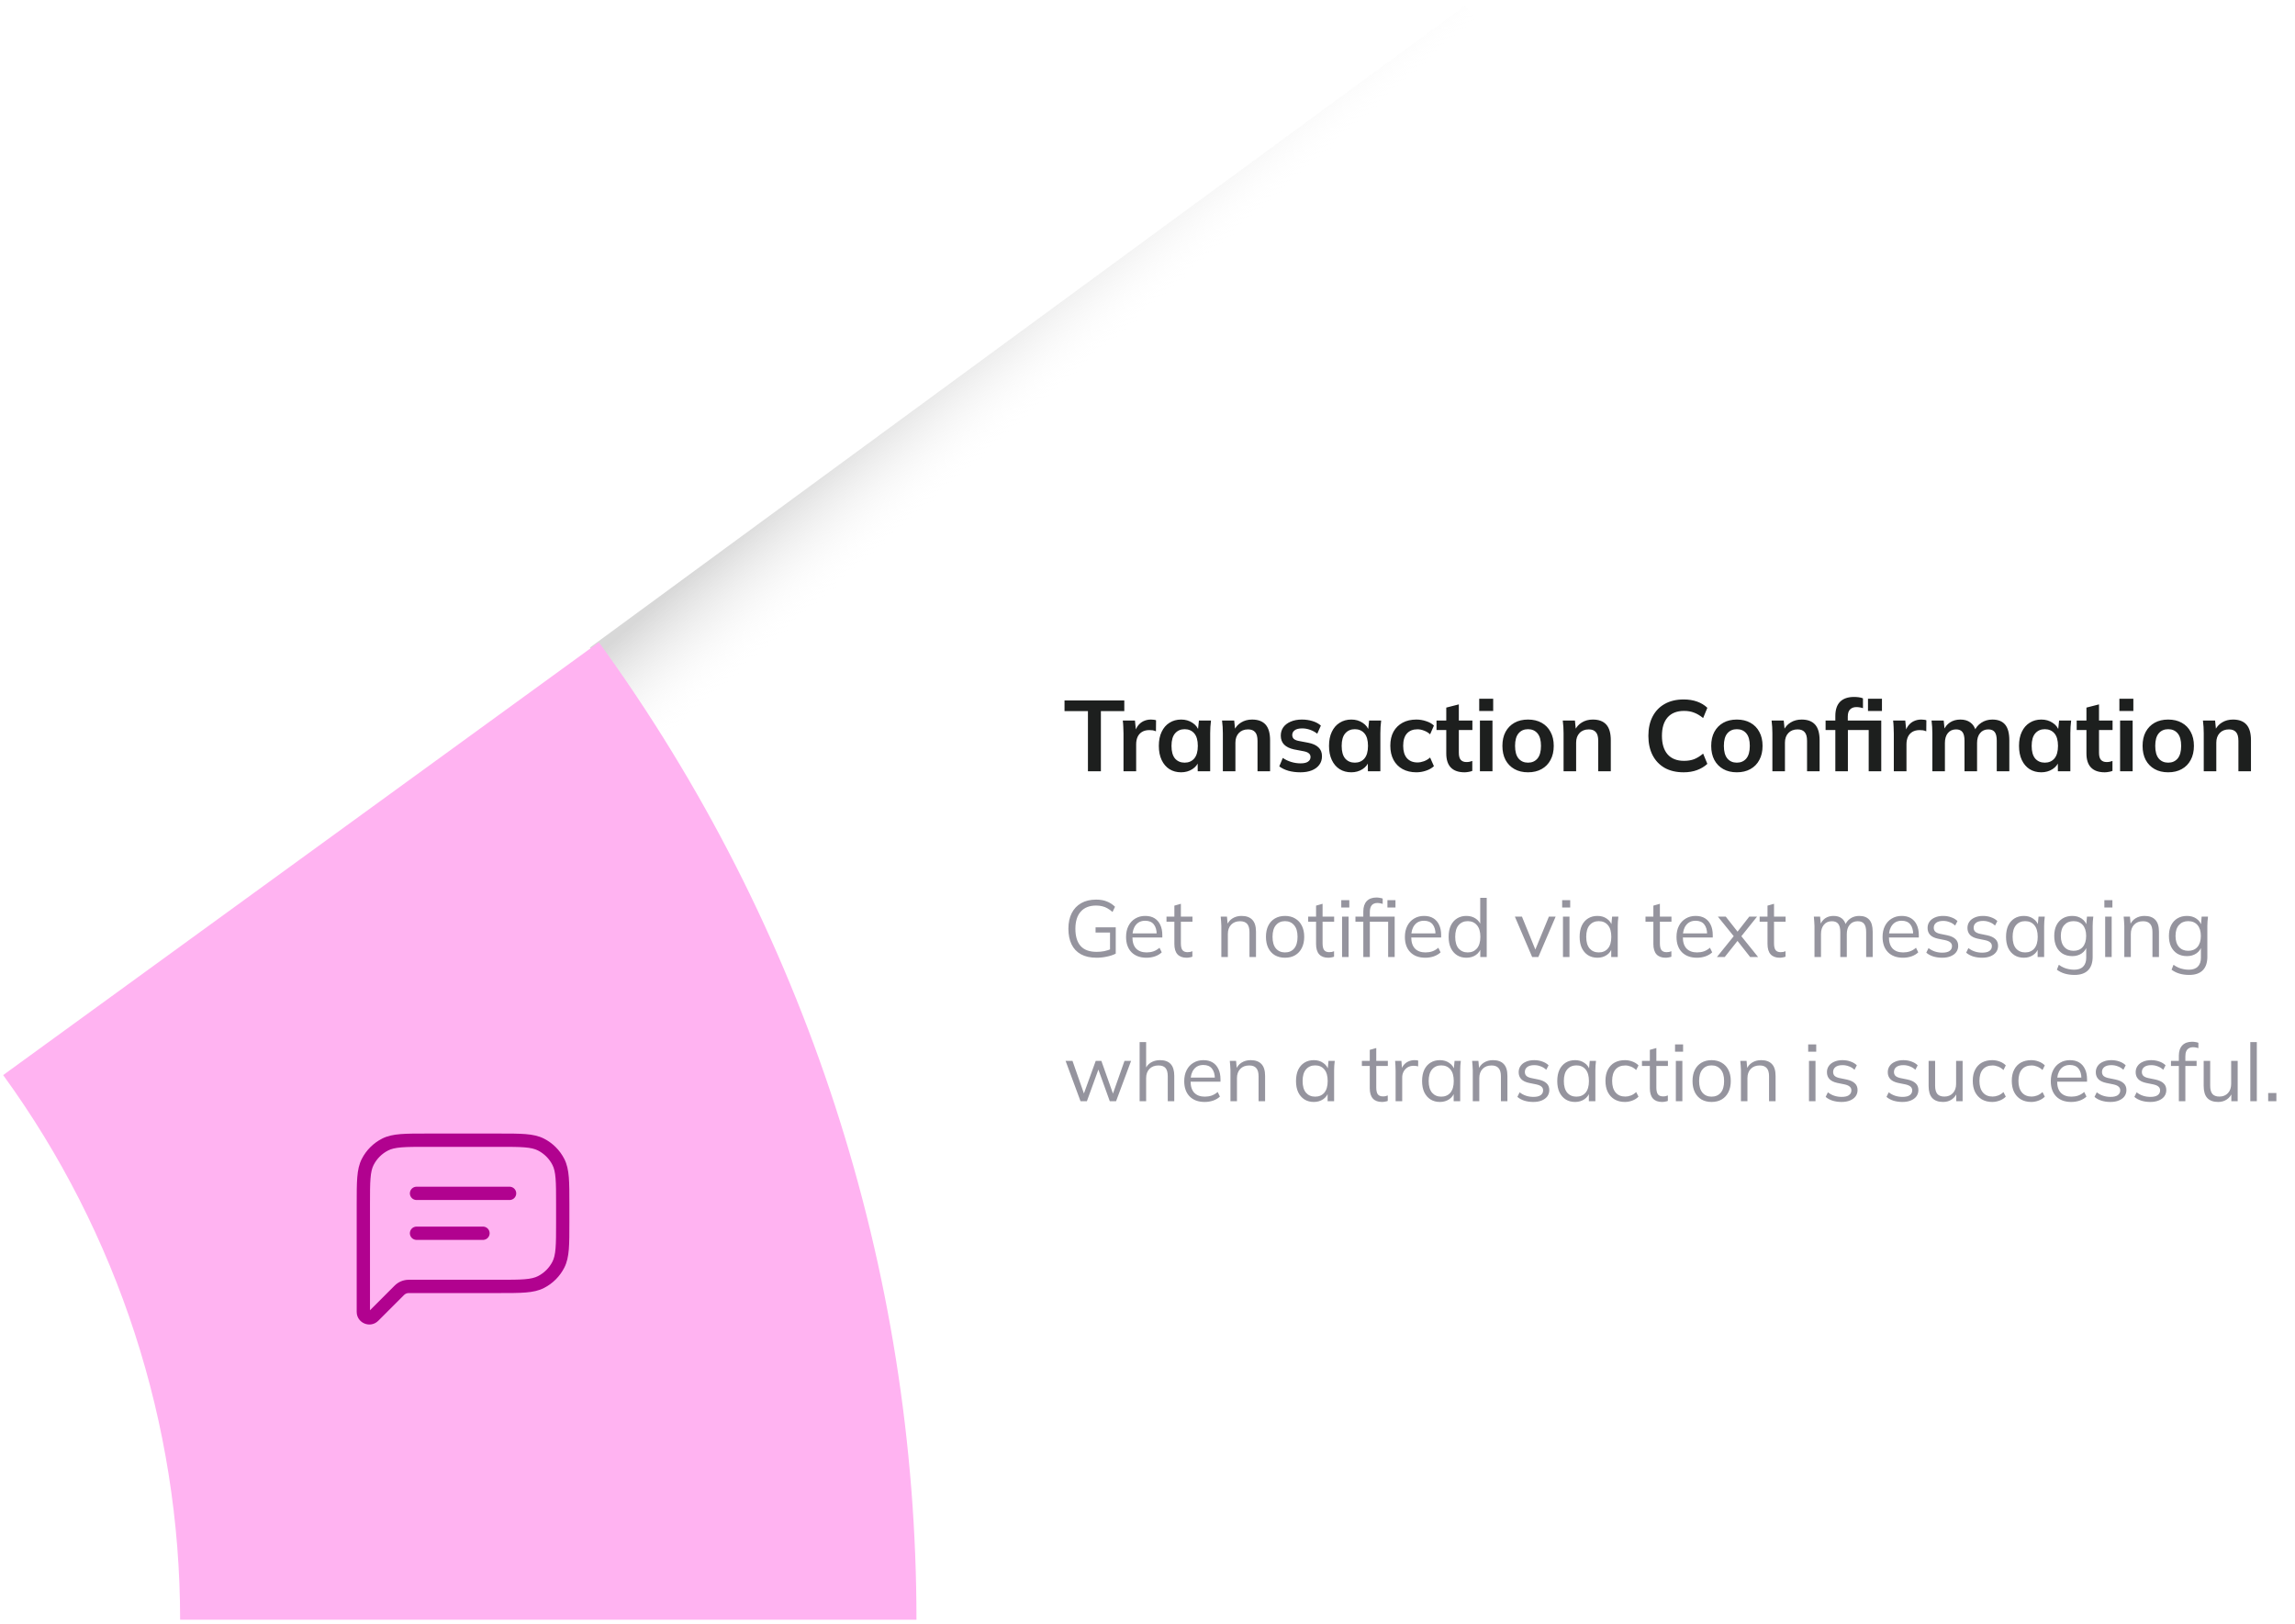 <svg width="366" height="259" viewBox="0 0 366 259" fill="none" xmlns="http://www.w3.org/2000/svg">
<g style="mix-blend-mode:multiply">
<rect x="94.078" y="103.26" width="173.06" height="67.301" transform="rotate(-36.255 94.078 103.26)" fill="url(#paint0_linear_403_12460)" fill-opacity="0.38"/>
</g>
<g filter="url(#filter0_i_403_12460)">
<path d="M146.155 258.301C146.155 202.297 128.425 147.73 95.507 102.421L0.504 171.445C18.846 196.691 28.725 227.096 28.725 258.301H146.155Z" fill="#FFB3F1"/>
</g>
<path d="M79.568 181.828V180.768V181.828ZM86.272 182.521L86.753 181.577L86.753 181.577L86.272 182.521ZM89.05 185.301L89.994 184.819L89.994 184.819L89.05 185.301ZM89.743 194.971H90.803H89.743ZM89.05 201.674L89.994 202.155L89.994 202.155L89.05 201.674ZM86.272 204.453L86.753 205.397L86.753 205.397L86.272 204.453ZM79.568 205.146L79.568 206.206L79.568 205.146ZM59.574 209.878L60.324 210.627L60.324 210.627L59.574 209.878ZM57.945 209.203L56.885 209.203L56.885 209.203L57.945 209.203ZM58.639 185.301L57.694 184.819L57.694 184.819L58.639 185.301ZM61.418 182.521L60.937 181.577L60.937 181.577L61.418 182.521ZM63.684 205.767L64.433 206.517L63.684 205.767ZM79.568 181.828L79.568 182.888C81.367 182.888 82.652 182.889 83.659 182.971C84.654 183.052 85.284 183.208 85.79 183.466L86.272 182.521L86.753 181.577C85.898 181.141 84.958 180.95 83.832 180.858C82.718 180.767 81.332 180.768 79.568 180.768L79.568 181.828ZM86.272 182.521L85.79 183.466C86.787 183.974 87.597 184.784 88.105 185.782L89.05 185.301L89.994 184.819C89.283 183.424 88.149 182.288 86.753 181.577L86.272 182.521ZM89.05 185.301L88.105 185.782C88.363 186.288 88.519 186.918 88.6 187.913C88.682 188.92 88.683 190.205 88.683 192.004H89.743H90.803C90.803 190.24 90.804 188.854 90.713 187.74C90.621 186.614 90.43 185.674 89.994 184.819L89.05 185.301ZM89.743 192.004H88.683V194.971H89.743H90.803V192.004H89.743ZM89.743 194.971L88.683 194.971C88.683 196.77 88.682 198.054 88.6 199.062C88.519 200.056 88.363 200.687 88.105 201.192L89.05 201.674L89.994 202.155C90.43 201.3 90.621 200.36 90.713 199.234C90.804 198.121 90.803 196.735 90.803 194.971L89.743 194.971ZM89.05 201.674L88.105 201.192C87.597 202.19 86.787 203.001 85.79 203.509L86.272 204.453L86.753 205.397C88.149 204.686 89.283 203.55 89.994 202.155L89.05 201.674ZM86.272 204.453L85.79 203.508C85.284 203.766 84.654 203.922 83.659 204.003C82.652 204.085 81.367 204.086 79.568 204.086L79.568 205.146L79.568 206.206C81.332 206.206 82.718 206.207 83.832 206.116C84.958 206.024 85.898 205.833 86.753 205.397L86.272 204.453ZM79.568 205.146V204.086H65.183V205.146V206.206H79.568V205.146ZM63.684 205.767L62.934 205.018L58.825 209.128L59.574 209.878L60.324 210.627L64.433 206.517L63.684 205.767ZM59.574 209.878L58.825 209.128C58.831 209.122 58.853 209.106 58.886 209.101C58.912 209.096 58.93 209.101 58.94 209.105C58.95 209.109 58.966 209.119 58.982 209.141C59 209.167 59.005 209.194 59.005 209.203L57.945 209.203L56.885 209.203C56.885 210.997 59.055 211.896 60.324 210.627L59.574 209.878ZM57.945 209.203H59.005V192.004H57.945H56.885V209.203H57.945ZM57.945 192.004H59.005C59.005 190.205 59.006 188.92 59.089 187.913C59.17 186.918 59.325 186.288 59.583 185.782L58.639 185.301L57.694 184.819C57.259 185.674 57.068 186.614 56.976 187.74C56.885 188.854 56.885 190.24 56.885 192.004H57.945ZM58.639 185.301L59.583 185.782C60.091 184.785 60.902 183.974 61.899 183.466L61.418 182.521L60.937 181.577C59.541 182.288 58.406 183.423 57.694 184.819L58.639 185.301ZM61.418 182.521L61.899 183.466C62.405 183.208 63.035 183.052 64.03 182.971C65.038 182.889 66.323 182.888 68.121 182.888V181.828V180.768C66.358 180.768 64.971 180.767 63.858 180.858C62.732 180.95 61.791 181.141 60.937 181.577L61.418 182.521ZM68.121 181.828V182.888H79.568V181.828V180.768H68.121V181.828ZM65.183 205.146V204.086C64.339 204.086 63.531 204.421 62.934 205.018L63.684 205.767L64.433 206.517C64.632 206.318 64.902 206.206 65.183 206.206V205.146Z" fill="#B1028F"/>
<path d="M66.426 190.307H81.265" stroke="#B1028F" stroke-width="2.12" stroke-linecap="round" stroke-linejoin="round"/>
<path d="M66.426 196.667H77.025" stroke="#B1028F" stroke-width="2.12" stroke-linecap="round" stroke-linejoin="round"/>
<path d="M173.5 123V113.402H169.766V111.703H179.3V113.402H175.567V123H173.5ZM179.173 123V116.975C179.173 116.633 179.162 116.286 179.14 115.933C179.13 115.581 179.103 115.239 179.06 114.908H180.999L181.224 117.119H180.903C181.01 116.585 181.186 116.142 181.432 115.789C181.688 115.437 181.998 115.175 182.361 115.004C182.725 114.833 183.12 114.748 183.547 114.748C183.739 114.748 183.894 114.758 184.012 114.78C184.129 114.79 184.247 114.817 184.364 114.86L184.348 116.622C184.145 116.537 183.969 116.484 183.819 116.462C183.681 116.441 183.504 116.43 183.291 116.43C182.831 116.43 182.441 116.526 182.121 116.719C181.811 116.911 181.576 117.178 181.416 117.52C181.266 117.862 181.192 118.252 181.192 118.69V123H179.173ZM188.365 123.16C187.66 123.16 187.041 122.995 186.507 122.663C185.973 122.322 185.556 121.836 185.257 121.205C184.958 120.575 184.808 119.822 184.808 118.946C184.808 118.07 184.958 117.322 185.257 116.703C185.556 116.072 185.973 115.592 186.507 115.26C187.041 114.919 187.66 114.748 188.365 114.748C189.049 114.748 189.647 114.919 190.16 115.26C190.684 115.592 191.031 116.04 191.202 116.606H191.025L191.202 114.908H193.125C193.093 115.239 193.061 115.576 193.028 115.917C193.007 116.259 192.996 116.596 192.996 116.927V123H191.009L190.993 121.333H191.186C191.015 121.889 190.668 122.332 190.144 122.663C189.621 122.995 189.028 123.16 188.365 123.16ZM188.926 121.622C189.557 121.622 190.064 121.403 190.449 120.965C190.833 120.516 191.025 119.843 191.025 118.946C191.025 118.049 190.833 117.381 190.449 116.943C190.064 116.505 189.557 116.286 188.926 116.286C188.296 116.286 187.789 116.505 187.404 116.943C187.019 117.381 186.827 118.049 186.827 118.946C186.827 119.843 187.014 120.516 187.388 120.965C187.773 121.403 188.285 121.622 188.926 121.622ZM195.017 123V116.927C195.017 116.596 195.007 116.259 194.985 115.917C194.964 115.576 194.932 115.239 194.889 114.908H196.828L196.988 116.51H196.796C197.052 115.944 197.432 115.511 197.934 115.212C198.436 114.902 199.018 114.748 199.68 114.748C200.631 114.748 201.347 115.015 201.828 115.549C202.308 116.083 202.549 116.916 202.549 118.049V123H200.546V118.145C200.546 117.493 200.417 117.028 200.161 116.751C199.915 116.462 199.541 116.318 199.039 116.318C198.42 116.318 197.928 116.51 197.565 116.895C197.202 117.279 197.02 117.792 197.02 118.433V123H195.017ZM207.397 123.16C206.702 123.16 206.061 123.08 205.474 122.92C204.897 122.749 204.411 122.514 204.015 122.215L204.576 120.869C204.982 121.147 205.431 121.36 205.922 121.51C206.414 121.659 206.911 121.734 207.413 121.734C207.947 121.734 208.342 121.643 208.598 121.462C208.865 121.28 208.999 121.034 208.999 120.725C208.999 120.479 208.914 120.287 208.743 120.148C208.582 119.998 208.321 119.886 207.957 119.811L206.355 119.507C205.671 119.357 205.148 119.101 204.785 118.738C204.432 118.374 204.256 117.899 204.256 117.311C204.256 116.809 204.389 116.366 204.656 115.981C204.934 115.597 205.324 115.298 205.826 115.084C206.339 114.86 206.937 114.748 207.621 114.748C208.219 114.748 208.78 114.828 209.303 114.988C209.838 115.148 210.286 115.389 210.649 115.709L210.073 117.007C209.741 116.74 209.362 116.532 208.935 116.382C208.508 116.232 208.091 116.158 207.685 116.158C207.129 116.158 206.724 116.259 206.467 116.462C206.211 116.654 206.083 116.906 206.083 117.215C206.083 117.45 206.157 117.648 206.307 117.808C206.467 117.958 206.713 118.07 207.044 118.145L208.646 118.449C209.362 118.588 209.902 118.834 210.265 119.186C210.639 119.528 210.826 119.998 210.826 120.596C210.826 121.131 210.682 121.59 210.393 121.974C210.105 122.359 209.704 122.653 209.191 122.856C208.678 123.059 208.08 123.16 207.397 123.16ZM215.504 123.16C214.799 123.16 214.18 122.995 213.646 122.663C213.111 122.322 212.695 121.836 212.396 121.205C212.097 120.575 211.947 119.822 211.947 118.946C211.947 118.07 212.097 117.322 212.396 116.703C212.695 116.072 213.111 115.592 213.646 115.26C214.18 114.919 214.799 114.748 215.504 114.748C216.188 114.748 216.786 114.919 217.299 115.26C217.823 115.592 218.17 116.04 218.341 116.606H218.164L218.341 114.908H220.264C220.231 115.239 220.199 115.576 220.167 115.917C220.146 116.259 220.135 116.596 220.135 116.927V123H218.148L218.132 121.333H218.325C218.154 121.889 217.807 122.332 217.283 122.663C216.76 122.995 216.167 123.16 215.504 123.16ZM216.065 121.622C216.696 121.622 217.203 121.403 217.588 120.965C217.972 120.516 218.164 119.843 218.164 118.946C218.164 118.049 217.972 117.381 217.588 116.943C217.203 116.505 216.696 116.286 216.065 116.286C215.435 116.286 214.928 116.505 214.543 116.943C214.158 117.381 213.966 118.049 213.966 118.946C213.966 119.843 214.153 120.516 214.527 120.965C214.911 121.403 215.424 121.622 216.065 121.622ZM225.874 123.16C225.041 123.16 224.309 122.989 223.679 122.647C223.059 122.306 222.578 121.82 222.236 121.189C221.895 120.548 221.724 119.79 221.724 118.914C221.724 118.038 221.895 117.29 222.236 116.67C222.589 116.051 223.075 115.576 223.695 115.244C224.314 114.913 225.041 114.748 225.874 114.748C226.408 114.748 226.926 114.833 227.428 115.004C227.941 115.164 228.358 115.399 228.678 115.709L228.069 117.103C227.781 116.836 227.455 116.638 227.092 116.51C226.739 116.371 226.392 116.302 226.05 116.302C225.334 116.302 224.774 116.526 224.368 116.975C223.972 117.424 223.775 118.075 223.775 118.93C223.775 119.784 223.972 120.441 224.368 120.901C224.774 121.36 225.334 121.59 226.05 121.59C226.381 121.59 226.723 121.526 227.076 121.398C227.439 121.269 227.77 121.072 228.069 120.805L228.678 122.183C228.347 122.493 227.925 122.733 227.412 122.904C226.91 123.075 226.397 123.16 225.874 123.16ZM233.563 123.16C232.602 123.16 231.875 122.909 231.384 122.407C230.892 121.905 230.647 121.152 230.647 120.148V116.414H229.092V114.908H230.647V112.841L232.65 112.328V114.908H234.813V116.414H232.65V120.02C232.65 120.575 232.757 120.965 232.97 121.189C233.184 121.414 233.478 121.526 233.852 121.526C234.055 121.526 234.225 121.51 234.364 121.478C234.514 121.446 234.658 121.403 234.797 121.35V122.936C234.615 123.011 234.412 123.064 234.188 123.096C233.974 123.139 233.766 123.16 233.563 123.16ZM236.013 123V114.908H238.016V123H236.013ZM235.901 113.386V111.431H238.129V113.386H235.901ZM243.685 123.16C242.852 123.16 242.13 122.989 241.522 122.647C240.913 122.306 240.437 121.82 240.095 121.189C239.764 120.559 239.599 119.811 239.599 118.946C239.599 118.081 239.764 117.338 240.095 116.719C240.437 116.088 240.913 115.602 241.522 115.26C242.13 114.919 242.852 114.748 243.685 114.748C244.518 114.748 245.239 114.919 245.848 115.26C246.468 115.602 246.943 116.088 247.274 116.719C247.616 117.338 247.787 118.081 247.787 118.946C247.787 119.811 247.616 120.559 247.274 121.189C246.943 121.82 246.468 122.306 245.848 122.647C245.239 122.989 244.518 123.16 243.685 123.16ZM243.685 121.622C244.315 121.622 244.817 121.403 245.191 120.965C245.565 120.516 245.752 119.843 245.752 118.946C245.752 118.049 245.565 117.381 245.191 116.943C244.817 116.505 244.315 116.286 243.685 116.286C243.054 116.286 242.552 116.505 242.178 116.943C241.805 117.381 241.618 118.049 241.618 118.946C241.618 119.843 241.805 120.516 242.178 120.965C242.552 121.403 243.054 121.622 243.685 121.622ZM249.354 123V116.927C249.354 116.596 249.343 116.259 249.322 115.917C249.301 115.576 249.269 115.239 249.226 114.908H251.165L251.325 116.51H251.133C251.389 115.944 251.768 115.511 252.27 115.212C252.773 114.902 253.355 114.748 254.017 114.748C254.968 114.748 255.684 115.015 256.164 115.549C256.645 116.083 256.885 116.916 256.885 118.049V123H254.882V118.145C254.882 117.493 254.754 117.028 254.498 116.751C254.252 116.462 253.878 116.318 253.376 116.318C252.756 116.318 252.265 116.51 251.902 116.895C251.539 117.279 251.357 117.792 251.357 118.433V123H249.354ZM268.502 123.16C267.327 123.16 266.317 122.925 265.474 122.455C264.64 121.974 263.999 121.301 263.551 120.436C263.102 119.56 262.878 118.529 262.878 117.343C262.878 116.158 263.102 115.132 263.551 114.267C263.999 113.402 264.64 112.734 265.474 112.264C266.317 111.783 267.327 111.543 268.502 111.543C269.293 111.543 270.003 111.655 270.633 111.879C271.274 112.104 271.824 112.435 272.284 112.873L271.611 114.507C271.109 114.101 270.623 113.813 270.153 113.642C269.693 113.46 269.164 113.37 268.566 113.37C267.423 113.37 266.547 113.717 265.938 114.411C265.34 115.095 265.041 116.072 265.041 117.343C265.041 118.615 265.34 119.598 265.938 120.292C266.547 120.986 267.423 121.333 268.566 121.333C269.164 121.333 269.693 121.248 270.153 121.077C270.623 120.896 271.109 120.596 271.611 120.18L272.284 121.814C271.824 122.242 271.274 122.573 270.633 122.808C270.003 123.043 269.293 123.16 268.502 123.16ZM276.985 123.16C276.152 123.16 275.431 122.989 274.822 122.647C274.213 122.306 273.738 121.82 273.396 121.189C273.065 120.559 272.899 119.811 272.899 118.946C272.899 118.081 273.065 117.338 273.396 116.719C273.738 116.088 274.213 115.602 274.822 115.26C275.431 114.919 276.152 114.748 276.985 114.748C277.819 114.748 278.54 114.919 279.149 115.26C279.768 115.602 280.244 116.088 280.575 116.719C280.917 117.338 281.088 118.081 281.088 118.946C281.088 119.811 280.917 120.559 280.575 121.189C280.244 121.82 279.768 122.306 279.149 122.647C278.54 122.989 277.819 123.16 276.985 123.16ZM276.985 121.622C277.616 121.622 278.118 121.403 278.492 120.965C278.866 120.516 279.053 119.843 279.053 118.946C279.053 118.049 278.866 117.381 278.492 116.943C278.118 116.505 277.616 116.286 276.985 116.286C276.355 116.286 275.853 116.505 275.479 116.943C275.105 117.381 274.918 118.049 274.918 118.946C274.918 119.843 275.105 120.516 275.479 120.965C275.853 121.403 276.355 121.622 276.985 121.622ZM282.655 123V116.927C282.655 116.596 282.644 116.259 282.623 115.917C282.601 115.576 282.569 115.239 282.527 114.908H284.465L284.626 116.51H284.433C284.69 115.944 285.069 115.511 285.571 115.212C286.073 114.902 286.655 114.748 287.318 114.748C288.269 114.748 288.984 115.015 289.465 115.549C289.946 116.083 290.186 116.916 290.186 118.049V123H288.183V118.145C288.183 117.493 288.055 117.028 287.798 116.751C287.553 116.462 287.179 116.318 286.677 116.318C286.057 116.318 285.566 116.51 285.203 116.895C284.839 117.279 284.658 117.792 284.658 118.433V123H282.655ZM292.694 123V116.414H291.14V114.908H293.255L292.694 115.421V114.187C292.694 113.183 292.945 112.424 293.448 111.911C293.96 111.399 294.703 111.142 295.675 111.142C295.91 111.142 296.156 111.158 296.412 111.19C296.679 111.222 296.909 111.281 297.101 111.367V112.937C296.962 112.883 296.797 112.841 296.604 112.809C296.412 112.777 296.225 112.761 296.043 112.761C295.627 112.761 295.296 112.883 295.05 113.129C294.804 113.364 294.681 113.749 294.681 114.283V115.26L294.393 114.908H300.017V123H298.014V116.414H294.697V123H292.694ZM297.902 113.386V111.431H300.13V113.386H297.902ZM302.02 123V116.975C302.02 116.633 302.009 116.286 301.988 115.933C301.977 115.581 301.95 115.239 301.908 114.908H303.846L304.071 117.119H303.75C303.857 116.585 304.033 116.142 304.279 115.789C304.536 115.437 304.845 115.175 305.209 115.004C305.572 114.833 305.967 114.748 306.394 114.748C306.587 114.748 306.742 114.758 306.859 114.78C306.977 114.79 307.094 114.817 307.212 114.86L307.196 116.622C306.993 116.537 306.816 116.484 306.667 116.462C306.528 116.441 306.352 116.43 306.138 116.43C305.679 116.43 305.289 116.526 304.968 116.719C304.658 116.911 304.423 117.178 304.263 117.52C304.114 117.862 304.039 118.252 304.039 118.69V123H302.02ZM308.166 123V116.927C308.166 116.596 308.156 116.259 308.134 115.917C308.113 115.576 308.081 115.239 308.038 114.908H309.977L310.137 116.51H309.945C310.169 115.955 310.511 115.522 310.97 115.212C311.44 114.902 311.996 114.748 312.637 114.748C313.278 114.748 313.807 114.902 314.223 115.212C314.651 115.511 314.95 115.981 315.121 116.622H314.864C315.089 116.046 315.457 115.592 315.97 115.26C316.483 114.919 317.07 114.748 317.733 114.748C318.641 114.748 319.319 115.015 319.768 115.549C320.216 116.083 320.441 116.916 320.441 118.049V123H318.438V118.129C318.438 117.488 318.331 117.028 318.117 116.751C317.904 116.462 317.562 116.318 317.092 116.318C316.536 116.318 316.098 116.516 315.778 116.911C315.457 117.295 315.297 117.819 315.297 118.481V123H313.294V118.129C313.294 117.488 313.187 117.028 312.973 116.751C312.76 116.462 312.418 116.318 311.948 116.318C311.392 116.318 310.954 116.516 310.634 116.911C310.324 117.295 310.169 117.819 310.169 118.481V123H308.166ZM325.543 123.16C324.838 123.16 324.218 122.995 323.684 122.663C323.15 122.322 322.733 121.836 322.434 121.205C322.135 120.575 321.986 119.822 321.986 118.946C321.986 118.07 322.135 117.322 322.434 116.703C322.733 116.072 323.15 115.592 323.684 115.26C324.218 114.919 324.838 114.748 325.543 114.748C326.227 114.748 326.825 114.919 327.338 115.26C327.861 115.592 328.208 116.04 328.379 116.606H328.203L328.379 114.908H330.302C330.27 115.239 330.238 115.576 330.206 115.917C330.185 116.259 330.174 116.596 330.174 116.927V123H328.187L328.171 121.333H328.363C328.192 121.889 327.845 122.332 327.322 122.663C326.798 122.995 326.205 123.16 325.543 123.16ZM326.104 121.622C326.734 121.622 327.242 121.403 327.626 120.965C328.011 120.516 328.203 119.843 328.203 118.946C328.203 118.049 328.011 117.381 327.626 116.943C327.242 116.505 326.734 116.286 326.104 116.286C325.474 116.286 324.966 116.505 324.582 116.943C324.197 117.381 324.005 118.049 324.005 118.946C324.005 119.843 324.192 120.516 324.566 120.965C324.95 121.403 325.463 121.622 326.104 121.622ZM335.656 123.16C334.695 123.16 333.968 122.909 333.477 122.407C332.985 121.905 332.74 121.152 332.74 120.148V116.414H331.185V114.908H332.74V112.841L334.743 112.328V114.908H336.906V116.414H334.743V120.02C334.743 120.575 334.85 120.965 335.063 121.189C335.277 121.414 335.571 121.526 335.945 121.526C336.147 121.526 336.318 121.51 336.457 121.478C336.607 121.446 336.751 121.403 336.89 121.35V122.936C336.708 123.011 336.505 123.064 336.281 123.096C336.067 123.139 335.859 123.16 335.656 123.16ZM338.106 123V114.908H340.109V123H338.106ZM337.994 113.386V111.431H340.221V113.386H337.994ZM345.778 123.16C344.944 123.16 344.223 122.989 343.614 122.647C343.005 122.306 342.53 121.82 342.188 121.189C341.857 120.559 341.692 119.811 341.692 118.946C341.692 118.081 341.857 117.338 342.188 116.719C342.53 116.088 343.005 115.602 343.614 115.26C344.223 114.919 344.944 114.748 345.778 114.748C346.611 114.748 347.332 114.919 347.941 115.26C348.56 115.602 349.036 116.088 349.367 116.719C349.709 117.338 349.88 118.081 349.88 118.946C349.88 119.811 349.709 120.559 349.367 121.189C349.036 121.82 348.56 122.306 347.941 122.647C347.332 122.989 346.611 123.16 345.778 123.16ZM345.778 121.622C346.408 121.622 346.91 121.403 347.284 120.965C347.658 120.516 347.845 119.843 347.845 118.946C347.845 118.049 347.658 117.381 347.284 116.943C346.91 116.505 346.408 116.286 345.778 116.286C345.147 116.286 344.645 116.505 344.271 116.943C343.897 117.381 343.711 118.049 343.711 118.946C343.711 119.843 343.897 120.516 344.271 120.965C344.645 121.403 345.147 121.622 345.778 121.622ZM351.447 123V116.927C351.447 116.596 351.436 116.259 351.415 115.917C351.394 115.576 351.361 115.239 351.319 114.908H353.258L353.418 116.51H353.226C353.482 115.944 353.861 115.511 354.363 115.212C354.865 114.902 355.448 114.748 356.11 114.748C357.061 114.748 357.776 115.015 358.257 115.549C358.738 116.083 358.978 116.916 358.978 118.049V123H356.975V118.145C356.975 117.493 356.847 117.028 356.591 116.751C356.345 116.462 355.971 116.318 355.469 116.318C354.849 116.318 354.358 116.51 353.995 116.895C353.632 117.279 353.45 117.792 353.45 118.433V123H351.447Z" fill="#1D1F1E"/>
<path opacity="0.8" d="M174.871 152.73C173.88 152.73 173.051 152.546 172.384 152.179C171.718 151.811 171.218 151.281 170.885 150.589C170.551 149.897 170.385 149.068 170.385 148.102C170.385 147.145 170.56 146.32 170.91 145.628C171.261 144.936 171.765 144.402 172.423 144.026C173.081 143.65 173.876 143.462 174.807 143.462C175.465 143.462 176.034 143.56 176.512 143.756C176.999 143.944 177.435 144.226 177.82 144.602L177.422 145.436C177.14 145.188 176.867 144.991 176.602 144.846C176.346 144.701 176.076 144.594 175.794 144.526C175.512 144.449 175.183 144.41 174.807 144.41C173.739 144.41 172.919 144.735 172.346 145.384C171.782 146.025 171.5 146.936 171.5 148.115C171.5 149.303 171.773 150.213 172.32 150.845C172.876 151.478 173.735 151.794 174.897 151.794C175.324 151.794 175.73 151.756 176.115 151.679C176.508 151.593 176.888 151.474 177.256 151.32L177.025 151.897V148.717H174.718V147.884H177.935V152.076C177.568 152.273 177.102 152.431 176.538 152.55C175.982 152.67 175.427 152.73 174.871 152.73ZM182.838 152.73C181.829 152.73 181.035 152.439 180.453 151.858C179.872 151.268 179.582 150.452 179.582 149.41C179.582 148.735 179.71 148.149 179.966 147.653C180.223 147.149 180.582 146.76 181.043 146.487C181.505 146.205 182.035 146.064 182.633 146.064C183.222 146.064 183.718 146.188 184.12 146.436C184.521 146.683 184.829 147.038 185.043 147.5C185.256 147.953 185.363 148.491 185.363 149.115V149.499H180.377V148.846H184.684L184.466 149.012C184.466 148.329 184.312 147.794 184.004 147.41C183.697 147.025 183.24 146.833 182.633 146.833C181.992 146.833 181.492 147.059 181.133 147.512C180.774 147.957 180.594 148.559 180.594 149.32V149.435C180.594 150.239 180.791 150.85 181.184 151.268C181.586 151.679 182.146 151.884 182.864 151.884C183.248 151.884 183.607 151.828 183.94 151.717C184.282 151.598 184.607 151.405 184.915 151.14L185.274 151.871C184.992 152.144 184.633 152.358 184.197 152.512C183.769 152.657 183.316 152.73 182.838 152.73ZM189.234 152.73C188.602 152.73 188.119 152.55 187.785 152.191C187.452 151.824 187.285 151.273 187.285 150.538V146.987H186.029V146.179H187.285V144.423L188.324 144.128V146.179H190.17V146.987H188.324V150.422C188.324 150.935 188.409 151.303 188.58 151.525C188.76 151.739 189.025 151.845 189.375 151.845C189.537 151.845 189.683 151.833 189.811 151.807C189.939 151.773 190.054 151.734 190.157 151.692V152.563C190.037 152.615 189.892 152.653 189.721 152.679C189.559 152.713 189.396 152.73 189.234 152.73ZM194.776 152.615V147.666C194.776 147.427 194.764 147.183 194.738 146.936C194.721 146.679 194.7 146.427 194.674 146.179H195.674L195.802 147.589H195.648C195.836 147.094 196.135 146.718 196.545 146.461C196.964 146.196 197.447 146.064 197.994 146.064C198.755 146.064 199.327 146.269 199.712 146.679C200.105 147.081 200.302 147.718 200.302 148.589V152.615H199.263V148.653C199.263 148.047 199.139 147.606 198.891 147.333C198.652 147.051 198.276 146.91 197.763 146.91C197.165 146.91 196.691 147.094 196.34 147.461C195.99 147.829 195.815 148.32 195.815 148.935V152.615H194.776ZM204.928 152.73C204.313 152.73 203.775 152.597 203.313 152.332C202.86 152.059 202.51 151.674 202.262 151.179C202.014 150.675 201.89 150.081 201.89 149.397C201.89 148.705 202.014 148.111 202.262 147.615C202.51 147.119 202.86 146.739 203.313 146.474C203.775 146.201 204.313 146.064 204.928 146.064C205.552 146.064 206.091 146.201 206.544 146.474C207.005 146.739 207.36 147.119 207.608 147.615C207.864 148.111 207.992 148.705 207.992 149.397C207.992 150.081 207.864 150.675 207.608 151.179C207.36 151.674 207.005 152.059 206.544 152.332C206.091 152.597 205.552 152.73 204.928 152.73ZM204.928 151.884C205.544 151.884 206.031 151.674 206.39 151.256C206.749 150.828 206.928 150.209 206.928 149.397C206.928 148.576 206.745 147.957 206.377 147.538C206.018 147.111 205.535 146.897 204.928 146.897C204.322 146.897 203.839 147.111 203.48 147.538C203.121 147.957 202.941 148.576 202.941 149.397C202.941 150.209 203.121 150.828 203.48 151.256C203.839 151.674 204.322 151.884 204.928 151.884ZM211.83 152.73C211.198 152.73 210.715 152.55 210.382 152.191C210.049 151.824 209.882 151.273 209.882 150.538V146.987H208.626V146.179H209.882V144.423L210.92 144.128V146.179H212.766V146.987H210.92V150.422C210.92 150.935 211.006 151.303 211.177 151.525C211.356 151.739 211.621 151.845 211.971 151.845C212.134 151.845 212.279 151.833 212.407 151.807C212.536 151.773 212.651 151.734 212.753 151.692V152.563C212.634 152.615 212.489 152.653 212.318 152.679C212.155 152.713 211.993 152.73 211.83 152.73ZM214.03 152.615V146.179H215.069V152.615H214.03ZM213.902 144.718V143.551H215.184V144.718H213.902ZM217.418 152.615V146.987H216.162V146.179H217.7L217.418 146.448V145.372C217.418 144.645 217.598 144.09 217.957 143.705C218.324 143.321 218.845 143.128 219.521 143.128C219.683 143.128 219.854 143.145 220.033 143.18C220.221 143.205 220.38 143.244 220.508 143.295V144.154C220.405 144.111 220.277 144.077 220.123 144.051C219.978 144.017 219.828 144 219.674 144C219.273 144 218.969 144.12 218.764 144.359C218.559 144.598 218.457 144.966 218.457 145.461V146.397L218.29 146.179H222.418V152.615H221.379V146.987H218.457V152.615H217.418ZM221.264 144.718V143.551H222.546V144.718H221.264ZM227.305 152.73C226.296 152.73 225.501 152.439 224.92 151.858C224.339 151.268 224.049 150.452 224.049 149.41C224.049 148.735 224.177 148.149 224.433 147.653C224.69 147.149 225.049 146.76 225.51 146.487C225.972 146.205 226.501 146.064 227.1 146.064C227.689 146.064 228.185 146.188 228.587 146.436C228.988 146.683 229.296 147.038 229.51 147.5C229.723 147.953 229.83 148.491 229.83 149.115V149.499H224.843V148.846H229.151L228.933 149.012C228.933 148.329 228.779 147.794 228.471 147.41C228.164 147.025 227.706 146.833 227.1 146.833C226.459 146.833 225.959 147.059 225.6 147.512C225.241 147.957 225.061 148.559 225.061 149.32V149.435C225.061 150.239 225.258 150.85 225.651 151.268C226.053 151.679 226.612 151.884 227.33 151.884C227.715 151.884 228.074 151.828 228.407 151.717C228.749 151.598 229.074 151.405 229.381 151.14L229.74 151.871C229.458 152.144 229.099 152.358 228.664 152.512C228.236 152.657 227.783 152.73 227.305 152.73ZM233.855 152.73C233.291 152.73 232.795 152.597 232.368 152.332C231.94 152.059 231.607 151.674 231.368 151.179C231.137 150.683 231.022 150.089 231.022 149.397C231.022 148.696 231.137 148.098 231.368 147.602C231.607 147.106 231.94 146.726 232.368 146.461C232.795 146.196 233.291 146.064 233.855 146.064C234.436 146.064 234.936 146.209 235.355 146.5C235.782 146.79 236.068 147.183 236.213 147.679H236.06V143.18H237.098V152.615H236.072V151.076H236.213C236.077 151.589 235.795 151.995 235.367 152.294C234.94 152.585 234.436 152.73 233.855 152.73ZM234.073 151.884C234.679 151.884 235.167 151.674 235.534 151.256C235.901 150.828 236.085 150.209 236.085 149.397C236.085 148.576 235.901 147.957 235.534 147.538C235.167 147.111 234.679 146.897 234.073 146.897C233.466 146.897 232.979 147.111 232.611 147.538C232.252 147.957 232.073 148.576 232.073 149.397C232.073 150.209 232.252 150.828 232.611 151.256C232.979 151.674 233.466 151.884 234.073 151.884ZM244.345 152.615L241.589 146.179H242.717L245.025 151.845H244.679L247.012 146.179H248.089L245.332 152.615H244.345ZM249.258 152.615V146.179H250.297V152.615H249.258ZM249.13 144.718V143.551H250.412V144.718H249.13ZM254.761 152.73C254.189 152.73 253.689 152.597 253.262 152.332C252.834 152.059 252.501 151.674 252.262 151.179C252.031 150.683 251.916 150.089 251.916 149.397C251.916 148.696 252.031 148.098 252.262 147.602C252.501 147.106 252.834 146.726 253.262 146.461C253.689 146.196 254.189 146.064 254.761 146.064C255.343 146.064 255.843 146.213 256.261 146.513C256.689 146.803 256.971 147.2 257.107 147.705H256.954L257.095 146.179H258.094C258.069 146.427 258.043 146.679 258.018 146.936C258 147.183 257.992 147.427 257.992 147.666V152.615H256.954V151.102H257.095C256.958 151.606 256.676 152.003 256.248 152.294C255.821 152.585 255.325 152.73 254.761 152.73ZM254.967 151.884C255.582 151.884 256.069 151.674 256.428 151.256C256.787 150.828 256.966 150.209 256.966 149.397C256.966 148.576 256.787 147.957 256.428 147.538C256.069 147.111 255.582 146.897 254.967 146.897C254.36 146.897 253.873 147.111 253.505 147.538C253.146 147.957 252.967 148.576 252.967 149.397C252.967 150.209 253.146 150.828 253.505 151.256C253.873 151.674 254.36 151.884 254.967 151.884ZM265.624 152.73C264.991 152.73 264.509 152.55 264.175 152.191C263.842 151.824 263.675 151.273 263.675 150.538V146.987H262.419V146.179H263.675V144.423L264.714 144.128V146.179H266.56V146.987H264.714V150.422C264.714 150.935 264.799 151.303 264.97 151.525C265.15 151.739 265.414 151.845 265.765 151.845C265.927 151.845 266.073 151.833 266.201 151.807C266.329 151.773 266.444 151.734 266.547 151.692V152.563C266.427 152.615 266.282 152.653 266.111 152.679C265.949 152.713 265.786 152.73 265.624 152.73ZM270.62 152.73C269.611 152.73 268.817 152.439 268.235 151.858C267.654 151.268 267.364 150.452 267.364 149.41C267.364 148.735 267.492 148.149 267.748 147.653C268.005 147.149 268.364 146.76 268.825 146.487C269.287 146.205 269.817 146.064 270.415 146.064C271.004 146.064 271.5 146.188 271.902 146.436C272.303 146.683 272.611 147.038 272.825 147.5C273.038 147.953 273.145 148.491 273.145 149.115V149.499H268.159V148.846H272.466L272.248 149.012C272.248 148.329 272.094 147.794 271.786 147.41C271.479 147.025 271.022 146.833 270.415 146.833C269.774 146.833 269.274 147.059 268.915 147.512C268.556 147.957 268.376 148.559 268.376 149.32V149.435C268.376 150.239 268.573 150.85 268.966 151.268C269.368 151.679 269.928 151.884 270.646 151.884C271.03 151.884 271.389 151.828 271.722 151.717C272.064 151.598 272.389 151.405 272.697 151.14L273.056 151.871C272.774 152.144 272.415 152.358 271.979 152.512C271.551 152.657 271.098 152.73 270.62 152.73ZM273.812 152.615L276.697 149.038V149.551L273.966 146.179H275.222L277.286 148.807H276.915L278.966 146.179H280.209L277.517 149.538V149.064L280.376 152.615H279.107L276.902 149.807H277.286L275.056 152.615H273.812ZM283.826 152.73C283.194 152.73 282.711 152.55 282.378 152.191C282.044 151.824 281.878 151.273 281.878 150.538V146.987H280.621V146.179H281.878V144.423L282.916 144.128V146.179H284.762V146.987H282.916V150.422C282.916 150.935 283.002 151.303 283.172 151.525C283.352 151.739 283.617 151.845 283.967 151.845C284.13 151.845 284.275 151.833 284.403 151.807C284.531 151.773 284.647 151.734 284.749 151.692V152.563C284.63 152.615 284.484 152.653 284.313 152.679C284.151 152.713 283.989 152.73 283.826 152.73ZM289.369 152.615V147.666C289.369 147.427 289.356 147.183 289.33 146.936C289.313 146.679 289.292 146.427 289.266 146.179H290.266L290.394 147.589H290.24C290.411 147.102 290.681 146.726 291.048 146.461C291.424 146.196 291.877 146.064 292.407 146.064C292.945 146.064 293.381 146.192 293.714 146.448C294.056 146.705 294.287 147.102 294.407 147.641H294.214C294.377 147.153 294.663 146.769 295.073 146.487C295.483 146.205 295.962 146.064 296.509 146.064C297.218 146.064 297.752 146.269 298.111 146.679C298.47 147.081 298.65 147.718 298.65 148.589V152.615H297.611V148.653C297.611 148.047 297.505 147.606 297.291 147.333C297.077 147.051 296.735 146.91 296.265 146.91C295.727 146.91 295.3 147.098 294.984 147.474C294.676 147.841 294.522 148.337 294.522 148.961V152.615H293.484V148.653C293.484 148.047 293.377 147.606 293.163 147.333C292.95 147.051 292.608 146.91 292.138 146.91C291.599 146.91 291.176 147.098 290.869 147.474C290.561 147.841 290.407 148.337 290.407 148.961V152.615H289.369ZM303.482 152.73C302.473 152.73 301.679 152.439 301.097 151.858C300.516 151.268 300.226 150.452 300.226 149.41C300.226 148.735 300.354 148.149 300.61 147.653C300.867 147.149 301.226 146.76 301.687 146.487C302.149 146.205 302.678 146.064 303.277 146.064C303.866 146.064 304.362 146.188 304.764 146.436C305.165 146.683 305.473 147.038 305.687 147.5C305.9 147.953 306.007 148.491 306.007 149.115V149.499H301.02V148.846H305.328L305.11 149.012C305.11 148.329 304.956 147.794 304.648 147.41C304.341 147.025 303.883 146.833 303.277 146.833C302.636 146.833 302.136 147.059 301.777 147.512C301.418 147.957 301.238 148.559 301.238 149.32V149.435C301.238 150.239 301.435 150.85 301.828 151.268C302.23 151.679 302.79 151.884 303.507 151.884C303.892 151.884 304.251 151.828 304.584 151.717C304.926 151.598 305.251 151.405 305.559 151.14L305.917 151.871C305.635 152.144 305.276 152.358 304.841 152.512C304.413 152.657 303.96 152.73 303.482 152.73ZM309.737 152.73C309.224 152.73 308.746 152.662 308.301 152.525C307.857 152.379 307.489 152.179 307.199 151.922L307.558 151.192C307.874 151.439 308.216 151.623 308.583 151.743C308.959 151.862 309.348 151.922 309.75 151.922C310.262 151.922 310.647 151.833 310.903 151.653C311.168 151.465 311.301 151.209 311.301 150.884C311.301 150.636 311.215 150.439 311.044 150.294C310.882 150.14 310.613 150.021 310.237 149.935L309.045 149.692C308.498 149.572 308.087 149.371 307.814 149.089C307.541 148.799 307.404 148.431 307.404 147.987C307.404 147.611 307.502 147.282 307.699 147C307.895 146.709 308.181 146.483 308.558 146.32C308.934 146.149 309.374 146.064 309.878 146.064C310.348 146.064 310.78 146.136 311.173 146.282C311.574 146.419 311.908 146.619 312.173 146.884L311.801 147.602C311.544 147.354 311.25 147.171 310.916 147.051C310.592 146.923 310.254 146.859 309.904 146.859C309.399 146.859 309.019 146.961 308.763 147.166C308.515 147.363 308.391 147.624 308.391 147.948C308.391 148.196 308.468 148.401 308.622 148.564C308.784 148.717 309.032 148.833 309.365 148.91L310.557 149.153C311.138 149.281 311.57 149.482 311.852 149.756C312.143 150.021 312.288 150.38 312.288 150.833C312.288 151.217 312.181 151.555 311.967 151.845C311.754 152.127 311.455 152.345 311.07 152.499C310.694 152.653 310.25 152.73 309.737 152.73ZM316.096 152.73C315.584 152.73 315.105 152.662 314.661 152.525C314.216 152.379 313.849 152.179 313.558 151.922L313.917 151.192C314.233 151.439 314.575 151.623 314.943 151.743C315.319 151.862 315.708 151.922 316.109 151.922C316.622 151.922 317.007 151.833 317.263 151.653C317.528 151.465 317.66 151.209 317.66 150.884C317.66 150.636 317.575 150.439 317.404 150.294C317.242 150.14 316.972 150.021 316.596 149.935L315.404 149.692C314.857 149.572 314.447 149.371 314.174 149.089C313.9 148.799 313.763 148.431 313.763 147.987C313.763 147.611 313.862 147.282 314.058 147C314.255 146.709 314.541 146.483 314.917 146.32C315.293 146.149 315.733 146.064 316.237 146.064C316.708 146.064 317.139 146.136 317.532 146.282C317.934 146.419 318.267 146.619 318.532 146.884L318.16 147.602C317.904 147.354 317.609 147.171 317.276 147.051C316.951 146.923 316.614 146.859 316.263 146.859C315.759 146.859 315.379 146.961 315.122 147.166C314.874 147.363 314.75 147.624 314.75 147.948C314.75 148.196 314.827 148.401 314.981 148.564C315.144 148.717 315.391 148.833 315.725 148.91L316.917 149.153C317.498 149.281 317.93 149.482 318.212 149.756C318.502 150.021 318.647 150.38 318.647 150.833C318.647 151.217 318.541 151.555 318.327 151.845C318.113 152.127 317.814 152.345 317.43 152.499C317.054 152.653 316.609 152.73 316.096 152.73ZM322.764 152.73C322.191 152.73 321.691 152.597 321.264 152.332C320.837 152.059 320.503 151.674 320.264 151.179C320.033 150.683 319.918 150.089 319.918 149.397C319.918 148.696 320.033 148.098 320.264 147.602C320.503 147.106 320.837 146.726 321.264 146.461C321.691 146.196 322.191 146.064 322.764 146.064C323.345 146.064 323.845 146.213 324.264 146.513C324.691 146.803 324.973 147.2 325.11 147.705H324.956L325.097 146.179H326.097C326.071 146.427 326.045 146.679 326.02 146.936C326.003 147.183 325.994 147.427 325.994 147.666V152.615H324.956V151.102H325.097C324.96 151.606 324.678 152.003 324.251 152.294C323.823 152.585 323.328 152.73 322.764 152.73ZM322.969 151.884C323.584 151.884 324.071 151.674 324.43 151.256C324.789 150.828 324.969 150.209 324.969 149.397C324.969 148.576 324.789 147.957 324.43 147.538C324.071 147.111 323.584 146.897 322.969 146.897C322.362 146.897 321.875 147.111 321.507 147.538C321.148 147.957 320.969 148.576 320.969 149.397C320.969 150.209 321.148 150.828 321.507 151.256C321.875 151.674 322.362 151.884 322.969 151.884ZM330.835 155.473C330.279 155.473 329.767 155.405 329.296 155.268C328.826 155.131 328.403 154.922 328.027 154.64L328.335 153.858C328.6 154.046 328.861 154.196 329.117 154.307C329.373 154.418 329.638 154.499 329.912 154.55C330.185 154.61 330.476 154.64 330.784 154.64C331.416 154.64 331.895 154.473 332.219 154.14C332.544 153.807 332.706 153.332 332.706 152.717V150.833H332.835C332.698 151.337 332.416 151.739 331.989 152.038C331.561 152.328 331.061 152.473 330.489 152.473C329.899 152.473 329.386 152.345 328.95 152.089C328.523 151.824 328.19 151.452 327.95 150.974C327.72 150.487 327.604 149.914 327.604 149.256C327.604 148.606 327.72 148.042 327.95 147.564C328.19 147.085 328.523 146.718 328.95 146.461C329.386 146.196 329.899 146.064 330.489 146.064C331.07 146.064 331.57 146.209 331.989 146.5C332.416 146.79 332.698 147.192 332.835 147.705L332.706 147.577L332.822 146.179H333.835C333.8 146.427 333.775 146.679 333.758 146.936C333.741 147.183 333.732 147.427 333.732 147.666V152.576C333.732 153.533 333.484 154.255 332.988 154.743C332.501 155.23 331.783 155.473 330.835 155.473ZM330.681 151.627C331.305 151.627 331.796 151.422 332.155 151.012C332.514 150.593 332.694 150.008 332.694 149.256C332.694 148.504 332.514 147.923 332.155 147.512C331.796 147.102 331.305 146.897 330.681 146.897C330.066 146.897 329.574 147.102 329.207 147.512C328.839 147.923 328.656 148.504 328.656 149.256C328.656 150.008 328.839 150.593 329.207 151.012C329.574 151.422 330.066 151.627 330.681 151.627ZM335.726 152.615V146.179H336.764V152.615H335.726ZM335.598 144.718V143.551H336.88V144.718H335.598ZM338.78 152.615V147.666C338.78 147.427 338.768 147.183 338.742 146.936C338.725 146.679 338.704 146.427 338.678 146.179H339.678L339.806 147.589H339.652C339.84 147.094 340.139 146.718 340.55 146.461C340.968 146.196 341.451 146.064 341.998 146.064C342.759 146.064 343.331 146.269 343.716 146.679C344.109 147.081 344.306 147.718 344.306 148.589V152.615H343.267V148.653C343.267 148.047 343.143 147.606 342.895 147.333C342.656 147.051 342.28 146.91 341.767 146.91C341.169 146.91 340.695 147.094 340.344 147.461C339.994 147.829 339.819 148.32 339.819 148.935V152.615H338.78ZM349.125 155.473C348.569 155.473 348.057 155.405 347.587 155.268C347.116 155.131 346.693 154.922 346.317 154.64L346.625 153.858C346.89 154.046 347.151 154.196 347.407 154.307C347.663 154.418 347.928 154.499 348.202 154.55C348.475 154.61 348.766 154.64 349.074 154.64C349.706 154.64 350.185 154.473 350.509 154.14C350.834 153.807 350.996 153.332 350.996 152.717V150.833H351.125C350.988 151.337 350.706 151.739 350.279 152.038C349.851 152.328 349.351 152.473 348.779 152.473C348.189 152.473 347.676 152.345 347.24 152.089C346.813 151.824 346.48 151.452 346.24 150.974C346.01 150.487 345.894 149.914 345.894 149.256C345.894 148.606 346.01 148.042 346.24 147.564C346.48 147.085 346.813 146.718 347.24 146.461C347.676 146.196 348.189 146.064 348.779 146.064C349.36 146.064 349.86 146.209 350.279 146.5C350.706 146.79 350.988 147.192 351.125 147.705L350.996 147.577L351.112 146.179H352.125C352.09 146.427 352.065 146.679 352.048 146.936C352.031 147.183 352.022 147.427 352.022 147.666V152.576C352.022 153.533 351.774 154.255 351.278 154.743C350.791 155.23 350.073 155.473 349.125 155.473ZM348.971 151.627C349.595 151.627 350.086 151.422 350.445 151.012C350.804 150.593 350.984 150.008 350.984 149.256C350.984 148.504 350.804 147.923 350.445 147.512C350.086 147.102 349.595 146.897 348.971 146.897C348.356 146.897 347.864 147.102 347.497 147.512C347.129 147.923 346.946 148.504 346.946 149.256C346.946 150.008 347.129 150.593 347.497 151.012C347.864 151.422 348.356 151.627 348.971 151.627ZM172.32 175.615L169.936 169.179H171.038L173.025 174.845H172.692L174.743 169.179H175.641L177.653 174.845H177.333L179.332 169.179H180.384L177.986 175.615H176.987L174.91 169.859H175.423L173.333 175.615H172.32ZM181.744 175.615V166.18H182.783V170.602H182.616C182.796 170.098 183.095 169.718 183.513 169.461C183.941 169.196 184.432 169.064 184.988 169.064C185.757 169.064 186.329 169.273 186.705 169.692C187.081 170.102 187.269 170.726 187.269 171.564V175.615H186.231V171.628C186.231 171.029 186.111 170.594 185.872 170.32C185.641 170.047 185.265 169.91 184.744 169.91C184.146 169.91 183.667 170.094 183.308 170.461C182.958 170.829 182.783 171.311 182.783 171.91V175.615H181.744ZM192.114 175.73C191.106 175.73 190.311 175.439 189.73 174.858C189.149 174.268 188.858 173.452 188.858 172.41C188.858 171.735 188.986 171.149 189.243 170.653C189.499 170.149 189.858 169.76 190.32 169.487C190.781 169.205 191.311 169.064 191.909 169.064C192.499 169.064 192.995 169.188 193.396 169.436C193.798 169.683 194.106 170.038 194.319 170.5C194.533 170.953 194.64 171.491 194.64 172.115V172.499H189.653V171.846H193.96L193.742 172.012C193.742 171.329 193.589 170.794 193.281 170.41C192.973 170.025 192.516 169.833 191.909 169.833C191.268 169.833 190.768 170.059 190.409 170.512C190.05 170.957 189.871 171.559 189.871 172.32V172.435C189.871 173.239 190.068 173.85 190.461 174.268C190.862 174.679 191.422 174.884 192.14 174.884C192.525 174.884 192.883 174.828 193.217 174.717C193.559 174.598 193.883 174.405 194.191 174.14L194.55 174.871C194.268 175.144 193.909 175.358 193.473 175.512C193.046 175.657 192.593 175.73 192.114 175.73ZM196.229 175.615V170.666C196.229 170.427 196.216 170.183 196.19 169.936C196.173 169.679 196.152 169.427 196.126 169.179H197.126L197.254 170.589H197.1C197.288 170.094 197.587 169.718 197.998 169.461C198.416 169.196 198.899 169.064 199.446 169.064C200.207 169.064 200.779 169.269 201.164 169.679C201.557 170.081 201.754 170.718 201.754 171.589V175.615H200.715V171.653C200.715 171.047 200.591 170.606 200.344 170.333C200.104 170.051 199.728 169.91 199.215 169.91C198.617 169.91 198.143 170.094 197.793 170.461C197.442 170.829 197.267 171.32 197.267 171.935V175.615H196.229ZM209.531 175.73C208.958 175.73 208.458 175.597 208.031 175.332C207.604 175.059 207.27 174.674 207.031 174.179C206.8 173.683 206.685 173.089 206.685 172.397C206.685 171.696 206.8 171.098 207.031 170.602C207.27 170.106 207.604 169.726 208.031 169.461C208.458 169.196 208.958 169.064 209.531 169.064C210.112 169.064 210.612 169.213 211.031 169.513C211.458 169.803 211.74 170.2 211.877 170.705H211.723L211.864 169.179H212.864C212.838 169.427 212.813 169.679 212.787 169.936C212.77 170.183 212.761 170.427 212.761 170.666V175.615H211.723V174.102H211.864C211.727 174.606 211.445 175.003 211.018 175.294C210.591 175.585 210.095 175.73 209.531 175.73ZM209.736 174.884C210.351 174.884 210.838 174.674 211.197 174.256C211.556 173.828 211.736 173.209 211.736 172.397C211.736 171.576 211.556 170.957 211.197 170.538C210.838 170.111 210.351 169.897 209.736 169.897C209.129 169.897 208.642 170.111 208.275 170.538C207.916 170.957 207.736 171.576 207.736 172.397C207.736 173.209 207.916 173.828 208.275 174.256C208.642 174.674 209.129 174.884 209.736 174.884ZM220.393 175.73C219.761 175.73 219.278 175.55 218.945 175.191C218.611 174.824 218.445 174.273 218.445 173.538V169.987H217.189V169.179H218.445V167.423L219.483 167.128V169.179H221.329V169.987H219.483V173.422C219.483 173.935 219.569 174.303 219.74 174.525C219.919 174.739 220.184 174.845 220.534 174.845C220.697 174.845 220.842 174.833 220.97 174.807C221.098 174.773 221.214 174.734 221.316 174.692V175.563C221.197 175.615 221.051 175.653 220.88 175.679C220.718 175.713 220.556 175.73 220.393 175.73ZM222.568 175.615V170.73C222.568 170.474 222.559 170.213 222.542 169.948C222.533 169.683 222.516 169.427 222.491 169.179H223.491L223.619 170.743L223.439 170.756C223.525 170.371 223.674 170.055 223.888 169.807C224.102 169.56 224.354 169.376 224.644 169.256C224.935 169.128 225.238 169.064 225.555 169.064C225.683 169.064 225.794 169.068 225.888 169.077C225.99 169.085 226.084 169.107 226.17 169.141L226.157 170.064C226.029 170.021 225.909 169.995 225.798 169.987C225.696 169.97 225.576 169.961 225.439 169.961C225.063 169.961 224.734 170.051 224.452 170.23C224.179 170.41 223.969 170.641 223.824 170.923C223.687 171.205 223.619 171.504 223.619 171.82V175.615H222.568ZM229.636 175.73C229.064 175.73 228.564 175.597 228.136 175.332C227.709 175.059 227.376 174.674 227.136 174.179C226.906 173.683 226.79 173.089 226.79 172.397C226.79 171.696 226.906 171.098 227.136 170.602C227.376 170.106 227.709 169.726 228.136 169.461C228.564 169.196 229.064 169.064 229.636 169.064C230.217 169.064 230.717 169.213 231.136 169.513C231.563 169.803 231.845 170.2 231.982 170.705H231.828L231.969 169.179H232.969C232.944 169.427 232.918 169.679 232.892 169.936C232.875 170.183 232.867 170.427 232.867 170.666V175.615H231.828V174.102H231.969C231.833 174.606 231.55 175.003 231.123 175.294C230.696 175.585 230.2 175.73 229.636 175.73ZM229.841 174.884C230.457 174.884 230.944 174.674 231.303 174.256C231.662 173.828 231.841 173.209 231.841 172.397C231.841 171.576 231.662 170.957 231.303 170.538C230.944 170.111 230.457 169.897 229.841 169.897C229.234 169.897 228.747 170.111 228.38 170.538C228.021 170.957 227.841 171.576 227.841 172.397C227.841 173.209 228.021 173.828 228.38 174.256C228.747 174.674 229.234 174.884 229.841 174.884ZM234.874 175.615V170.666C234.874 170.427 234.861 170.183 234.836 169.936C234.819 169.679 234.797 169.427 234.772 169.179H235.772L235.9 170.589H235.746C235.934 170.094 236.233 169.718 236.643 169.461C237.062 169.196 237.545 169.064 238.092 169.064C238.852 169.064 239.425 169.269 239.81 169.679C240.203 170.081 240.399 170.718 240.399 171.589V175.615H239.361V171.653C239.361 171.047 239.237 170.606 238.989 170.333C238.75 170.051 238.374 169.91 237.861 169.91C237.263 169.91 236.789 170.094 236.438 170.461C236.088 170.829 235.913 171.32 235.913 171.935V175.615H234.874ZM244.526 175.73C244.014 175.73 243.535 175.662 243.091 175.525C242.646 175.379 242.279 175.179 241.988 174.922L242.347 174.192C242.663 174.439 243.005 174.623 243.373 174.743C243.749 174.862 244.137 174.922 244.539 174.922C245.052 174.922 245.436 174.833 245.693 174.653C245.958 174.465 246.09 174.209 246.09 173.884C246.09 173.636 246.005 173.439 245.834 173.294C245.672 173.14 245.402 173.021 245.026 172.935L243.834 172.692C243.287 172.572 242.877 172.371 242.603 172.089C242.33 171.799 242.193 171.431 242.193 170.987C242.193 170.611 242.292 170.282 242.488 170C242.685 169.709 242.971 169.483 243.347 169.32C243.723 169.149 244.163 169.064 244.667 169.064C245.137 169.064 245.569 169.136 245.962 169.282C246.364 169.419 246.697 169.619 246.962 169.884L246.59 170.602C246.334 170.354 246.039 170.171 245.706 170.051C245.381 169.923 245.043 169.859 244.693 169.859C244.189 169.859 243.808 169.961 243.552 170.166C243.304 170.363 243.18 170.624 243.18 170.948C243.18 171.196 243.257 171.401 243.411 171.564C243.573 171.717 243.821 171.833 244.155 171.91L245.347 172.153C245.928 172.281 246.359 172.482 246.642 172.756C246.932 173.021 247.077 173.38 247.077 173.833C247.077 174.217 246.971 174.555 246.757 174.845C246.543 175.127 246.244 175.345 245.86 175.499C245.484 175.653 245.039 175.73 244.526 175.73ZM251.194 175.73C250.621 175.73 250.121 175.597 249.694 175.332C249.266 175.059 248.933 174.674 248.694 174.179C248.463 173.683 248.348 173.089 248.348 172.397C248.348 171.696 248.463 171.098 248.694 170.602C248.933 170.106 249.266 169.726 249.694 169.461C250.121 169.196 250.621 169.064 251.194 169.064C251.775 169.064 252.275 169.213 252.693 169.513C253.121 169.803 253.403 170.2 253.539 170.705H253.386L253.527 169.179H254.527C254.501 169.427 254.475 169.679 254.45 169.936C254.433 170.183 254.424 170.427 254.424 170.666V175.615H253.386V174.102H253.527C253.39 174.606 253.108 175.003 252.681 175.294C252.253 175.585 251.758 175.73 251.194 175.73ZM251.399 174.884C252.014 174.884 252.501 174.674 252.86 174.256C253.219 173.828 253.398 173.209 253.398 172.397C253.398 171.576 253.219 170.957 252.86 170.538C252.501 170.111 252.014 169.897 251.399 169.897C250.792 169.897 250.305 170.111 249.937 170.538C249.578 170.957 249.399 171.576 249.399 172.397C249.399 173.209 249.578 173.828 249.937 174.256C250.305 174.674 250.792 174.884 251.399 174.884ZM259.136 175.73C258.504 175.73 257.953 175.593 257.483 175.32C257.021 175.046 256.662 174.657 256.406 174.153C256.158 173.649 256.034 173.051 256.034 172.358C256.034 171.658 256.162 171.064 256.419 170.577C256.675 170.081 257.034 169.705 257.496 169.448C257.966 169.192 258.513 169.064 259.136 169.064C259.547 169.064 259.944 169.136 260.329 169.282C260.722 169.427 261.047 169.632 261.303 169.897L260.931 170.641C260.675 170.393 260.393 170.209 260.085 170.089C259.786 169.97 259.491 169.91 259.201 169.91C258.534 169.91 258.017 170.119 257.649 170.538C257.282 170.957 257.098 171.568 257.098 172.371C257.098 173.166 257.282 173.781 257.649 174.217C258.017 174.653 258.534 174.871 259.201 174.871C259.483 174.871 259.773 174.815 260.072 174.704C260.38 174.593 260.666 174.409 260.931 174.153L261.303 174.884C261.038 175.157 260.709 175.367 260.316 175.512C259.923 175.657 259.53 175.73 259.136 175.73ZM265.061 175.73C264.428 175.73 263.945 175.55 263.612 175.191C263.279 174.824 263.112 174.273 263.112 173.538V169.987H261.856V169.179H263.112V167.423L264.15 167.128V169.179H265.996V169.987H264.15V173.422C264.15 173.935 264.236 174.303 264.407 174.525C264.586 174.739 264.851 174.845 265.202 174.845C265.364 174.845 265.509 174.833 265.637 174.807C265.766 174.773 265.881 174.734 265.983 174.692V175.563C265.864 175.615 265.719 175.653 265.548 175.679C265.385 175.713 265.223 175.73 265.061 175.73ZM267.26 175.615V169.179H268.299V175.615H267.26ZM267.132 167.718V166.551H268.414V167.718H267.132ZM272.956 175.73C272.34 175.73 271.802 175.597 271.341 175.332C270.888 175.059 270.537 174.674 270.289 174.179C270.042 173.675 269.918 173.081 269.918 172.397C269.918 171.705 270.042 171.111 270.289 170.615C270.537 170.119 270.888 169.739 271.341 169.474C271.802 169.201 272.34 169.064 272.956 169.064C273.58 169.064 274.118 169.201 274.571 169.474C275.033 169.739 275.387 170.119 275.635 170.615C275.891 171.111 276.02 171.705 276.02 172.397C276.02 173.081 275.891 173.675 275.635 174.179C275.387 174.674 275.033 175.059 274.571 175.332C274.118 175.597 273.58 175.73 272.956 175.73ZM272.956 174.884C273.571 174.884 274.058 174.674 274.417 174.256C274.776 173.828 274.956 173.209 274.956 172.397C274.956 171.576 274.772 170.957 274.404 170.538C274.045 170.111 273.563 169.897 272.956 169.897C272.349 169.897 271.866 170.111 271.507 170.538C271.148 170.957 270.969 171.576 270.969 172.397C270.969 173.209 271.148 173.828 271.507 174.256C271.866 174.674 272.349 174.884 272.956 174.884ZM277.639 175.615V170.666C277.639 170.427 277.626 170.183 277.6 169.936C277.583 169.679 277.562 169.427 277.536 169.179H278.536L278.664 170.589H278.51C278.698 170.094 278.997 169.718 279.408 169.461C279.826 169.196 280.309 169.064 280.856 169.064C281.617 169.064 282.189 169.269 282.574 169.679C282.967 170.081 283.164 170.718 283.164 171.589V175.615H282.125V171.653C282.125 171.047 282.001 170.606 281.754 170.333C281.514 170.051 281.138 169.91 280.625 169.91C280.027 169.91 279.553 170.094 279.202 170.461C278.852 170.829 278.677 171.32 278.677 171.935V175.615H277.639ZM288.492 175.615V169.179H289.531V175.615H288.492ZM288.364 167.718V166.551H289.646V167.718H288.364ZM293.688 175.73C293.175 175.73 292.696 175.662 292.252 175.525C291.808 175.379 291.44 175.179 291.15 174.922L291.508 174.192C291.825 174.439 292.167 174.623 292.534 174.743C292.91 174.862 293.299 174.922 293.701 174.922C294.213 174.922 294.598 174.833 294.854 174.653C295.119 174.465 295.252 174.209 295.252 173.884C295.252 173.636 295.166 173.439 294.995 173.294C294.833 173.14 294.564 173.021 294.188 172.935L292.996 172.692C292.449 172.572 292.038 172.371 291.765 172.089C291.491 171.799 291.355 171.431 291.355 170.987C291.355 170.611 291.453 170.282 291.649 170C291.846 169.709 292.132 169.483 292.508 169.32C292.884 169.149 293.325 169.064 293.829 169.064C294.299 169.064 294.73 169.136 295.124 169.282C295.525 169.419 295.858 169.619 296.123 169.884L295.752 170.602C295.495 170.354 295.2 170.171 294.867 170.051C294.542 169.923 294.205 169.859 293.854 169.859C293.35 169.859 292.97 169.961 292.713 170.166C292.466 170.363 292.342 170.624 292.342 170.948C292.342 171.196 292.419 171.401 292.572 171.564C292.735 171.717 292.983 171.833 293.316 171.91L294.508 172.153C295.089 172.281 295.521 172.482 295.803 172.756C296.094 173.021 296.239 173.38 296.239 173.833C296.239 174.217 296.132 174.555 295.918 174.845C295.705 175.127 295.406 175.345 295.021 175.499C294.645 175.653 294.201 175.73 293.688 175.73ZM303.39 175.73C302.877 175.73 302.398 175.662 301.954 175.525C301.51 175.379 301.142 175.179 300.852 174.922L301.211 174.192C301.527 174.439 301.869 174.623 302.236 174.743C302.612 174.862 303.001 174.922 303.403 174.922C303.915 174.922 304.3 174.833 304.556 174.653C304.821 174.465 304.954 174.209 304.954 173.884C304.954 173.636 304.868 173.439 304.697 173.294C304.535 173.14 304.266 173.021 303.89 172.935L302.698 172.692C302.151 172.572 301.74 172.371 301.467 172.089C301.193 171.799 301.057 171.431 301.057 170.987C301.057 170.611 301.155 170.282 301.352 170C301.548 169.709 301.834 169.483 302.21 169.32C302.586 169.149 303.027 169.064 303.531 169.064C304.001 169.064 304.432 169.136 304.826 169.282C305.227 169.419 305.561 169.619 305.826 169.884L305.454 170.602C305.197 170.354 304.903 170.171 304.569 170.051C304.244 169.923 303.907 169.859 303.556 169.859C303.052 169.859 302.672 169.961 302.416 170.166C302.168 170.363 302.044 170.624 302.044 170.948C302.044 171.196 302.121 171.401 302.275 171.564C302.437 171.717 302.685 171.833 303.018 171.91L304.21 172.153C304.791 172.281 305.223 172.482 305.505 172.756C305.796 173.021 305.941 173.38 305.941 173.833C305.941 174.217 305.834 174.555 305.62 174.845C305.407 175.127 305.108 175.345 304.723 175.499C304.347 175.653 303.903 175.73 303.39 175.73ZM309.878 175.73C309.117 175.73 308.54 175.52 308.147 175.102C307.762 174.683 307.57 174.042 307.57 173.179V169.179H308.608V173.153C308.608 173.743 308.728 174.179 308.967 174.461C309.207 174.734 309.578 174.871 310.083 174.871C310.647 174.871 311.1 174.687 311.442 174.32C311.783 173.952 311.954 173.461 311.954 172.846V169.179H312.993V175.615H311.98V174.166H312.147C311.967 174.662 311.677 175.046 311.275 175.32C310.882 175.593 310.416 175.73 309.878 175.73ZM317.712 175.73C317.08 175.73 316.528 175.593 316.058 175.32C315.597 175.046 315.238 174.657 314.982 174.153C314.734 173.649 314.61 173.051 314.61 172.358C314.61 171.658 314.738 171.064 314.994 170.577C315.251 170.081 315.61 169.705 316.071 169.448C316.541 169.192 317.088 169.064 317.712 169.064C318.122 169.064 318.52 169.136 318.904 169.282C319.297 169.427 319.622 169.632 319.879 169.897L319.507 170.641C319.25 170.393 318.968 170.209 318.661 170.089C318.362 169.97 318.067 169.91 317.776 169.91C317.11 169.91 316.593 170.119 316.225 170.538C315.858 170.957 315.674 171.568 315.674 172.371C315.674 173.166 315.858 173.781 316.225 174.217C316.593 174.653 317.11 174.871 317.776 174.871C318.058 174.871 318.349 174.815 318.648 174.704C318.956 174.593 319.242 174.409 319.507 174.153L319.879 174.884C319.614 175.157 319.285 175.367 318.891 175.512C318.498 175.657 318.105 175.73 317.712 175.73ZM323.934 175.73C323.302 175.73 322.75 175.593 322.28 175.32C321.819 175.046 321.46 174.657 321.203 174.153C320.956 173.649 320.832 173.051 320.832 172.358C320.832 171.658 320.96 171.064 321.216 170.577C321.473 170.081 321.832 169.705 322.293 169.448C322.763 169.192 323.31 169.064 323.934 169.064C324.344 169.064 324.742 169.136 325.126 169.282C325.519 169.427 325.844 169.632 326.1 169.897L325.729 170.641C325.472 170.393 325.19 170.209 324.883 170.089C324.583 169.97 324.289 169.91 323.998 169.91C323.331 169.91 322.814 170.119 322.447 170.538C322.079 170.957 321.896 171.568 321.896 172.371C321.896 173.166 322.079 173.781 322.447 174.217C322.814 174.653 323.331 174.871 323.998 174.871C324.28 174.871 324.571 174.815 324.87 174.704C325.177 174.593 325.464 174.409 325.729 174.153L326.1 174.884C325.835 175.157 325.506 175.367 325.113 175.512C324.72 175.657 324.327 175.73 323.934 175.73ZM330.31 175.73C329.301 175.73 328.506 175.439 327.925 174.858C327.344 174.268 327.054 173.452 327.054 172.41C327.054 171.735 327.182 171.149 327.438 170.653C327.694 170.149 328.053 169.76 328.515 169.487C328.976 169.205 329.506 169.064 330.105 169.064C330.694 169.064 331.19 169.188 331.592 169.436C331.993 169.683 332.301 170.038 332.515 170.5C332.728 170.953 332.835 171.491 332.835 172.115V172.499H327.848V171.846H332.156L331.938 172.012C331.938 171.329 331.784 170.794 331.476 170.41C331.169 170.025 330.711 169.833 330.105 169.833C329.464 169.833 328.964 170.059 328.605 170.512C328.246 170.957 328.066 171.559 328.066 172.32V172.435C328.066 173.239 328.263 173.85 328.656 174.268C329.058 174.679 329.617 174.884 330.335 174.884C330.72 174.884 331.079 174.828 331.412 174.717C331.754 174.598 332.079 174.405 332.386 174.14L332.745 174.871C332.463 175.144 332.104 175.358 331.668 175.512C331.241 175.657 330.788 175.73 330.31 175.73ZM336.565 175.73C336.052 175.73 335.573 175.662 335.129 175.525C334.685 175.379 334.317 175.179 334.027 174.922L334.385 174.192C334.702 174.439 335.044 174.623 335.411 174.743C335.787 174.862 336.176 174.922 336.578 174.922C337.09 174.922 337.475 174.833 337.731 174.653C337.996 174.465 338.129 174.209 338.129 173.884C338.129 173.636 338.043 173.439 337.872 173.294C337.71 173.14 337.441 173.021 337.065 172.935L335.872 172.692C335.326 172.572 334.915 172.371 334.642 172.089C334.368 171.799 334.232 171.431 334.232 170.987C334.232 170.611 334.33 170.282 334.526 170C334.723 169.709 335.009 169.483 335.385 169.32C335.761 169.149 336.202 169.064 336.706 169.064C337.176 169.064 337.607 169.136 338 169.282C338.402 169.419 338.735 169.619 339 169.884L338.629 170.602C338.372 170.354 338.077 170.171 337.744 170.051C337.419 169.923 337.082 169.859 336.731 169.859C336.227 169.859 335.847 169.961 335.59 170.166C335.343 170.363 335.219 170.624 335.219 170.948C335.219 171.196 335.296 171.401 335.449 171.564C335.612 171.717 335.86 171.833 336.193 171.91L337.385 172.153C337.966 172.281 338.398 172.482 338.68 172.756C338.97 173.021 339.116 173.38 339.116 173.833C339.116 174.217 339.009 174.555 338.795 174.845C338.582 175.127 338.283 175.345 337.898 175.499C337.522 175.653 337.078 175.73 336.565 175.73ZM342.924 175.73C342.412 175.73 341.933 175.662 341.489 175.525C341.044 175.379 340.677 175.179 340.386 174.922L340.745 174.192C341.061 174.439 341.403 174.623 341.771 174.743C342.147 174.862 342.535 174.922 342.937 174.922C343.45 174.922 343.834 174.833 344.091 174.653C344.356 174.465 344.488 174.209 344.488 173.884C344.488 173.636 344.403 173.439 344.232 173.294C344.069 173.14 343.8 173.021 343.424 172.935L342.232 172.692C341.685 172.572 341.275 172.371 341.001 172.089C340.728 171.799 340.591 171.431 340.591 170.987C340.591 170.611 340.689 170.282 340.886 170C341.083 169.709 341.369 169.483 341.745 169.32C342.121 169.149 342.561 169.064 343.065 169.064C343.535 169.064 343.967 169.136 344.36 169.282C344.762 169.419 345.095 169.619 345.36 169.884L344.988 170.602C344.732 170.354 344.437 170.171 344.104 170.051C343.779 169.923 343.441 169.859 343.091 169.859C342.587 169.859 342.206 169.961 341.95 170.166C341.702 170.363 341.578 170.624 341.578 170.948C341.578 171.196 341.655 171.401 341.809 171.564C341.971 171.717 342.219 171.833 342.553 171.91L343.745 172.153C344.326 172.281 344.757 172.482 345.039 172.756C345.33 173.021 345.475 173.38 345.475 173.833C345.475 174.217 345.369 174.555 345.155 174.845C344.941 175.127 344.642 175.345 344.257 175.499C343.881 175.653 343.437 175.73 342.924 175.73ZM347.476 175.615V169.987H346.22V169.179H347.758L347.476 169.448V168.372C347.476 167.645 347.66 167.09 348.028 166.705C348.395 166.321 348.921 166.128 349.604 166.128C349.775 166.128 349.95 166.145 350.13 166.18C350.318 166.205 350.472 166.244 350.591 166.295V167.154C350.489 167.111 350.361 167.077 350.207 167.051C350.062 167.017 349.912 167 349.758 167C349.493 167 349.267 167.055 349.079 167.167C348.891 167.269 348.75 167.427 348.656 167.641C348.562 167.855 348.515 168.128 348.515 168.461V169.397L348.348 169.179H350.309V169.987H348.515V175.615H347.476ZM353.744 175.73C352.983 175.73 352.406 175.52 352.013 175.102C351.628 174.683 351.436 174.042 351.436 173.179V169.179H352.474V173.153C352.474 173.743 352.594 174.179 352.833 174.461C353.073 174.734 353.444 174.871 353.949 174.871C354.513 174.871 354.966 174.687 355.308 174.32C355.649 173.952 355.82 173.461 355.82 172.846V169.179H356.859V175.615H355.846V174.166H356.013C355.833 174.662 355.543 175.046 355.141 175.32C354.748 175.593 354.282 175.73 353.744 175.73ZM358.873 175.615V166.18H359.912V175.615H358.873ZM361.723 175.615V174.307H363.03V175.615H361.723Z" fill="#121127" fill-opacity="0.56"/>
<defs>
<filter id="filter0_i_403_12460" x="0.504" y="102.421" width="145.652" height="155.88" filterUnits="userSpaceOnUse" color-interpolation-filters="sRGB">
<feFlood flood-opacity="0" result="BackgroundImageFix"/>
<feBlend mode="normal" in="SourceGraphic" in2="BackgroundImageFix" result="shape"/>
<feColorMatrix in="SourceAlpha" type="matrix" values="0 0 0 0 0 0 0 0 0 0 0 0 0 0 0 0 0 0 127 0" result="hardAlpha"/>
<feOffset/>
<feGaussianBlur stdDeviation="16.265"/>
<feComposite in2="hardAlpha" operator="arithmetic" k2="-1" k3="1"/>
<feColorMatrix type="matrix" values="0 0 0 0 0 0 0 0 0 0 0 0 0 0 0 0 0 0 0.25 0"/>
<feBlend mode="normal" in2="shape" result="effect1_innerShadow_403_12460"/>
</filter>
<linearGradient id="paint0_linear_403_12460" x1="114.909" y1="120.486" x2="113.307" y2="103.26" gradientUnits="userSpaceOnUse">
<stop stop-color="white" stop-opacity="0"/>
<stop offset="1" stop-color="#999999"/>
</linearGradient>
</defs>
</svg>
